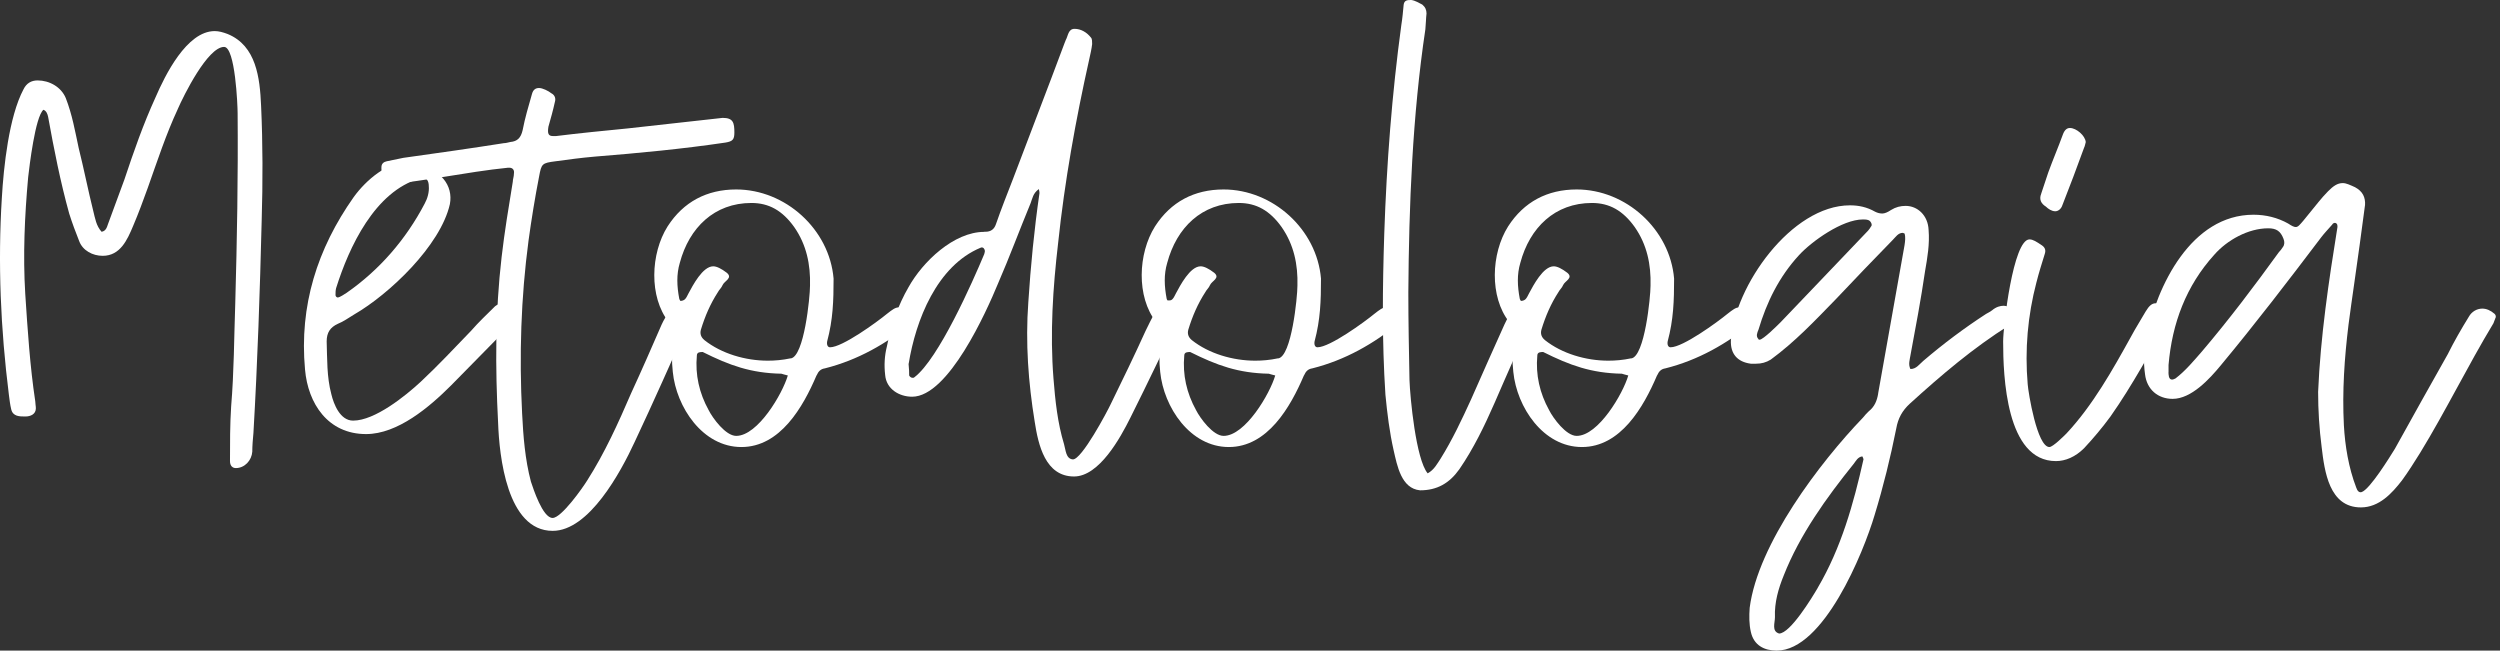 <svg width="488" height="127" viewBox="0 0 488 127" fill="none" xmlns="http://www.w3.org/2000/svg">
<rect x="0" y="0" width="488" height="127" fill="#333333" stroke="none"/>
<path d="M34.696 21.306C32.402 26.228 30.686 31.493 28.852 36.65C27.941 39.17 27.019 41.69 25.99 44.092C24.842 46.837 23.47 49.936 20.038 49.936C18.087 49.936 16.146 48.906 15.46 47.073C14.774 45.357 14.087 43.523 13.508 41.69C11.793 35.503 10.527 29.091 9.391 22.796C9.273 22.228 9.048 21.649 8.479 21.424C6.871 22.796 5.734 32.533 5.498 34.591C4.812 42.151 4.469 49.818 4.93 57.377C5.391 64.358 5.842 71.456 6.882 78.329C6.882 78.79 7 79.241 7 79.702C7 80.849 5.97 81.3 4.941 81.3C3.794 81.3 2.539 81.3 2.196 79.927C1.971 79.016 1.853 77.976 1.735 77.064C0.126 64.24 -0.442 51.415 0.362 38.591C0.705 32.64 1.735 22.786 4.598 17.414C5.166 16.266 6.088 15.698 7.343 15.698C9.627 15.698 11.921 16.953 12.833 19.129C14.087 22.335 14.666 25.659 15.353 28.866C16.382 32.983 17.186 37.111 18.216 41.229C18.559 42.601 18.784 44.092 19.824 45.239C20.628 45.121 20.853 44.435 21.079 43.749C22.108 40.886 23.255 37.905 24.285 35.042C26.118 29.541 27.952 24.276 30.354 19.011C32.187 14.776 36.423 6.069 41.913 6.069C42.717 6.069 43.521 6.294 44.433 6.637C50.041 8.932 50.727 15.226 50.963 20.609C51.306 28.051 51.306 35.492 51.081 43.052C50.738 56.905 50.276 70.641 49.472 84.495C49.354 85.75 49.247 87.015 49.247 88.162C49.129 89.878 47.757 91.368 46.041 91.368C45.355 91.368 44.894 90.907 44.894 89.996C44.894 86.447 44.894 82.897 45.119 79.348C45.687 72.593 45.687 65.955 45.923 59.2C46.266 46.837 46.491 34.474 46.384 22.099C46.384 20.609 45.923 9.157 43.746 9.157C40.54 9.157 35.844 18.657 34.696 21.295V21.306Z" fill="white"/>
<path d="M68.934 82.104C73.17 82.104 79.121 77.3 82.102 74.544C85.533 71.338 88.739 67.907 91.945 64.583C93.436 62.867 95.033 61.377 96.642 59.779C97.103 59.436 97.553 59.211 98.014 59.211C99.162 59.211 100.759 60.465 101.445 61.27C101.22 61.613 101.102 61.956 100.877 62.181C96.642 66.534 92.288 70.888 88.053 75.231C83.817 79.466 77.63 84.731 71.454 84.731C64.012 84.731 60.12 78.78 59.541 72.132C58.394 59.651 61.943 48.542 69.041 38.473C71.443 35.149 75.679 31.493 80.032 31.493C82.434 31.493 84.611 32.64 86.562 34.924C87.71 36.296 88.16 38.012 87.817 39.846C85.983 47.974 75.915 57.474 69.148 61.377C68.001 62.063 67.09 62.749 65.942 63.211C64.452 63.897 63.766 64.926 63.766 66.642C63.884 70.073 63.766 73.515 64.677 76.946C65.138 78.898 66.393 82.104 68.913 82.104H68.934ZM65.953 58.064C66.296 58.064 67.326 57.377 67.669 57.152C74.081 52.691 79.239 46.73 82.895 39.749C83.463 38.72 83.806 37.455 83.699 36.318C83.699 35.288 83.238 34.709 82.552 34.709C82.327 34.709 82.209 34.827 81.984 34.827C73.17 37.347 68.13 48.22 65.61 56.241C65.492 56.702 65.492 57.152 65.492 57.613C65.492 57.838 65.717 58.074 65.953 58.074V58.064Z" fill="white"/>
<path d="M78.778 30.806C85.308 29.895 91.827 28.973 98.357 27.944C98.7 27.944 99.161 27.826 99.612 27.718C100.984 27.6 101.671 26.914 102.014 25.424C102.475 23.022 103.161 20.727 103.847 18.325C104.072 17.521 104.534 17.178 105.22 17.178C105.906 17.178 107.053 17.746 107.622 18.207C108.308 18.55 108.533 19.237 108.308 19.923C107.965 21.521 107.504 23.129 107.053 24.727C106.828 26.099 107.053 26.56 107.965 26.56H108.533C113.112 25.992 117.808 25.531 122.505 25.07L141.055 23.011C143.114 23.011 143.35 23.922 143.35 25.874C143.35 27.247 143.007 27.59 141.634 27.826C133.163 29.08 124.692 29.884 116.103 30.57C113.466 30.796 110.946 31.139 108.437 31.482C105.799 31.825 105.692 31.943 105.23 34.463C104.426 38.58 103.74 42.816 103.172 46.944C101.681 58.16 101.338 69.387 101.917 80.721C102.142 85.181 102.485 89.653 103.633 94.006C104.094 95.379 105.927 101.105 107.868 101.105C109.584 101.105 113.712 95.261 114.624 93.781C118.055 88.398 120.693 82.565 123.212 76.721C125.271 72.26 127.223 67.789 129.164 63.328C130.075 61.388 130.772 60.584 132.145 60.584C132.713 60.584 133.292 60.701 134.096 60.927C134.782 61.152 135.008 61.613 134.9 62.181C134.782 62.406 134.675 62.642 134.557 62.749C131.008 70.652 127.577 78.437 123.909 86.222C121.164 92.173 114.977 103.624 107.879 103.624C98.947 103.624 97.457 88.967 97.231 82.554C96.663 71.681 96.663 60.916 97.918 50.15C98.486 45.228 99.29 40.414 100.094 35.492C100.094 35.031 100.319 34.463 100.319 33.884C100.437 33.198 100.094 32.736 99.408 32.736H99.183C97.124 32.962 95.065 33.198 92.889 33.541C87.849 34.345 82.809 35.149 77.662 35.835C77.544 35.953 77.437 35.953 77.319 35.953C75.722 35.953 74.338 34.463 74.456 32.629C74.456 31.943 74.917 31.6 75.486 31.482C76.633 31.257 77.662 31.021 78.81 30.796L78.778 30.806Z" fill="white"/>
<path d="M159.38 73.29C156.743 79.477 152.282 87.261 144.722 87.261C137.163 87.261 132.016 79.477 131.33 72.603C131.105 70.545 131.105 68.593 131.448 66.534C131.673 65.162 131.566 64.015 130.536 62.867C126.644 57.946 126.987 49.475 130.311 44.199C133.399 39.395 137.978 36.983 143.704 36.983C153.322 36.983 161.911 44.767 162.715 54.386C162.715 58.739 162.597 62.395 161.461 66.642C161.343 67.328 161.579 67.789 162.029 67.789C164.431 67.789 171.186 62.867 173.138 61.259C174.167 60.455 174.746 60.004 175.432 60.004C176.119 60.004 176.805 60.23 177.952 60.916C178.981 61.484 178.981 62.17 178.07 62.975C173.03 67.092 167.422 70.298 161.01 71.907C160.206 72.025 159.756 72.475 159.402 73.279L159.38 73.29ZM154.341 69.966C156.978 69.623 158.115 57.946 158.115 55.769C158.233 51.651 157.429 47.759 155.027 44.317C152.732 41.111 150.105 39.62 146.674 39.62C139.458 39.62 134.536 44.424 132.702 51.297C132.016 53.592 132.134 55.876 132.584 58.278C132.584 58.396 132.809 58.739 132.809 58.739C133.153 58.739 133.496 58.621 133.721 58.396C133.946 58.171 134.182 57.71 134.407 57.249C135.211 55.758 137.152 51.984 139.222 51.984C139.908 51.984 140.819 52.445 141.859 53.238C143.114 54.268 141.398 54.836 141.055 55.64C140.83 56.209 140.369 56.552 140.144 57.013C138.653 59.307 137.624 61.709 136.82 64.336C136.595 65.141 136.82 65.827 137.506 66.395C140.83 69.033 145.516 70.405 149.869 70.405C151.242 70.405 152.732 70.287 154.33 69.944L154.341 69.966ZM152.518 72.947C146.567 72.829 142.438 71.338 137.174 68.711C136.712 68.711 136.026 68.711 136.026 69.397C135.683 73.172 136.487 76.721 138.321 80.045C139.125 81.643 141.645 85.085 143.704 85.085C147.939 85.085 152.754 76.839 153.783 73.29C153.322 73.172 152.872 73.065 152.529 72.947H152.518Z" fill="white"/>
<path d="M192.127 45.239H192.352C193.382 45.239 194.068 44.778 194.411 43.749C195.441 40.768 196.588 37.905 197.735 34.935C201.059 26.12 204.491 17.306 207.815 8.374C207.933 8.149 207.933 8.031 208.04 7.806C208.501 7.002 208.501 5.629 209.755 5.629C211.01 5.629 212.157 6.316 212.962 7.345C213.187 7.57 213.187 8.149 213.187 8.6C213.069 9.629 212.844 10.54 212.618 11.581C209.981 23.375 207.815 35.396 206.549 47.416C205.52 56.23 204.941 65.044 205.638 73.869C205.981 78.222 206.442 82.576 207.697 86.693C208.04 87.841 208.04 89.556 209.412 89.674C211.128 89.792 216.168 80.281 216.854 78.801C219.149 74.105 221.433 69.408 223.609 64.604C224.178 63.457 224.757 62.203 225.443 61.055C226.247 59.34 226.933 58.653 228.081 58.653C228.542 58.653 229.11 58.878 229.914 58.996C230.826 59.34 231.169 59.908 230.718 60.83C227.394 67.703 224.081 74.684 220.639 81.557C218.698 85.449 214.57 93.009 209.648 93.009C204.04 93.009 202.668 86.822 201.981 82.361C200.727 74.695 200.148 66.899 200.727 59.007C201.188 51.909 201.874 44.81 202.904 37.712C202.904 37.594 202.904 37.369 202.786 36.908C201.638 37.712 201.531 38.741 201.177 39.653C199.001 44.917 197.06 50.182 194.765 55.458C192.588 60.723 185.147 77.439 178.048 77.439C175.529 77.439 173.009 75.949 172.784 73.204C172.558 71.263 172.666 69.43 173.127 67.596C173.931 63.478 175.303 59.575 177.362 56.026C180.107 51.105 186.176 45.261 192.138 45.261L192.127 45.239ZM177.351 70.995C177.469 72.142 177.469 72.711 177.469 73.29C177.587 73.515 177.812 73.751 178.156 73.751C178.274 73.751 178.381 73.751 178.499 73.633C183.195 70.084 189.833 55.083 192.127 49.593C192.127 49.475 192.245 49.249 192.245 49.024C192.245 48.799 192.127 48.563 192.02 48.456C191.902 48.338 191.677 48.231 191.452 48.338C182.863 51.887 178.745 62.535 177.373 71.006L177.351 70.995Z" fill="white"/>
<path d="M254.523 73.29C251.885 79.477 247.424 87.261 239.865 87.261C232.305 87.261 227.159 79.477 226.472 72.603C226.247 70.545 226.247 68.593 226.59 66.534C226.815 65.162 226.708 64.015 225.679 62.867C221.786 57.946 222.13 49.475 225.454 44.199C228.542 39.395 233.12 36.983 238.846 36.983C248.465 36.983 257.053 44.767 257.858 54.386C257.858 58.739 257.74 62.395 256.603 66.642C256.485 67.328 256.721 67.789 257.171 67.789C259.573 67.789 266.329 62.867 268.28 61.259C269.31 60.455 269.889 60.004 270.575 60.004C271.261 60.004 271.947 60.23 273.095 60.916C274.124 61.484 274.124 62.17 273.213 62.975C268.173 67.092 262.565 70.298 256.153 71.907C255.349 72.025 254.898 72.475 254.544 73.279L254.523 73.29ZM249.483 69.966C252.121 69.623 253.258 57.946 253.258 55.769C253.376 51.651 252.571 47.759 250.169 44.317C247.875 41.111 245.248 39.62 241.816 39.62C234.6 39.62 229.678 44.424 227.845 51.297C227.159 53.592 227.276 55.876 227.727 58.278C227.727 58.396 227.952 58.739 227.952 58.739C228.295 58.739 228.638 58.621 228.863 58.396C229.089 58.171 229.324 57.71 229.55 57.249C230.354 55.758 232.295 51.984 234.364 51.984C235.05 51.984 235.962 52.445 237.002 53.238C238.257 54.268 236.541 54.836 236.198 55.64C235.973 56.209 235.512 56.552 235.286 57.013C233.796 59.307 232.766 61.709 231.962 64.336C231.737 65.141 231.962 65.827 232.649 66.395C235.973 69.033 240.658 70.405 245.012 70.405C246.384 70.405 247.875 70.287 249.473 69.944L249.483 69.966ZM247.66 72.947C241.709 72.829 237.581 71.338 232.316 68.711C231.855 68.711 231.169 68.711 231.169 69.397C230.826 73.172 231.63 76.721 233.463 80.045C234.268 81.643 236.788 85.085 238.846 85.085C243.082 85.085 247.896 76.839 248.926 73.29C248.465 73.172 248.014 73.065 247.671 72.947H247.66Z" fill="white"/>
<path d="M277.652 0.922C278.22 1.383 278.456 1.951 278.456 2.638C278.338 3.667 278.338 4.697 278.231 5.726C275.711 22.561 275.025 40.071 274.907 57.131C274.907 62.739 275.025 68.465 275.132 74.191C275.25 77.622 276.386 89.653 278.681 92.398C279.936 91.712 280.515 90.564 281.201 89.535C283.485 85.868 285.318 81.975 287.152 77.965C289.329 73.043 291.505 68.121 293.682 63.307C294.025 62.621 294.368 61.934 294.711 61.13C295.28 59.983 296.084 59.522 297.349 59.522C299.987 59.64 300.437 59.983 299.065 62.503C296.427 67.768 294.143 73.15 291.741 78.651C289.79 83.112 287.624 87.583 284.868 91.594C282.916 94.339 280.515 95.711 277.201 95.711C273.534 95.368 272.73 90.907 272.044 87.926C271.239 84.377 270.789 80.71 270.435 77.053C269.749 66.524 269.867 56.101 270.21 45.572C270.671 31.943 271.701 18.432 273.534 4.922C273.759 3.549 273.877 2.177 273.995 0.911C274.113 -2.62041e-05 274.799 0 275.486 0C276.29 0.118 276.976 0.568 277.662 0.911L277.652 0.922Z" fill="white"/>
<path d="M323.449 73.29C320.811 79.477 316.351 87.261 308.791 87.261C301.232 87.261 296.085 79.477 295.399 72.603C295.173 70.545 295.173 68.593 295.516 66.534C295.742 65.162 295.634 64.015 294.605 62.867C290.713 57.946 291.056 49.475 294.38 44.199C297.468 39.395 302.047 36.983 307.773 36.983C317.391 36.983 325.98 44.767 326.784 54.386C326.784 58.739 326.666 62.395 325.529 66.642C325.411 67.328 325.647 67.789 326.098 67.789C328.5 67.789 335.255 62.867 337.206 61.259C338.236 60.455 338.815 60.004 339.501 60.004C340.187 60.004 340.874 60.23 342.021 60.916C343.05 61.484 343.05 62.17 342.139 62.975C337.099 67.092 331.491 70.298 325.079 71.907C324.275 72.025 323.824 72.475 323.471 73.279L323.449 73.29ZM318.409 69.966C321.047 69.623 322.184 57.946 322.184 55.769C322.302 51.651 321.498 47.759 319.096 44.317C316.801 41.111 314.174 39.62 310.743 39.62C303.526 39.62 298.605 44.424 296.771 51.297C296.085 53.592 296.203 55.876 296.653 58.278C296.653 58.396 296.878 58.739 296.878 58.739C297.221 58.739 297.565 58.621 297.79 58.396C298.015 58.171 298.251 57.71 298.476 57.249C299.28 55.758 301.221 51.984 303.29 51.984C303.977 51.984 304.888 52.445 305.928 53.238C307.183 54.268 305.467 54.836 305.124 55.64C304.899 56.209 304.438 56.552 304.213 57.013C302.722 59.307 301.693 61.709 300.889 64.336C300.663 65.141 300.889 65.827 301.575 66.395C304.899 69.033 309.585 70.405 313.938 70.405C315.311 70.405 316.801 70.287 318.399 69.944L318.409 69.966ZM316.576 72.947C310.625 72.829 306.497 71.338 301.232 68.711C300.771 68.711 300.084 68.711 300.084 69.397C299.741 73.172 300.545 76.721 302.379 80.045C303.183 81.643 305.703 85.085 307.762 85.085C311.997 85.085 316.812 76.839 317.841 73.29C317.38 73.172 316.93 73.065 316.587 72.947H316.576Z" fill="white"/>
<path d="M366.608 76.839C368.323 67.103 370.039 57.484 371.765 47.866C371.883 47.062 371.99 46.269 371.765 45.572C371.647 45.572 371.54 45.453 371.422 45.453C370.511 45.453 370.05 46.258 369.471 46.826C365.803 50.6 362.029 54.493 358.362 58.396C354.244 62.631 350.352 66.749 345.655 70.191C344.744 70.759 343.822 70.995 342.793 70.995H341.763C339.125 70.652 337.753 69.054 337.871 66.416C338.557 55.887 349.666 40.081 361.118 40.081C362.833 40.081 364.442 40.425 366.039 41.336C366.5 41.561 366.951 41.679 367.412 41.679C367.873 41.679 368.441 41.454 369.128 40.993C370.039 40.425 370.961 40.189 371.99 40.189C374.285 40.189 376.344 42.022 376.462 44.885C376.687 47.63 376.237 50.268 375.776 52.906C374.971 58.407 373.942 63.897 372.913 69.397C372.795 70.202 372.452 71.113 372.913 72.035C374.06 72.035 374.628 71.124 375.433 70.438C379.325 67.114 383.442 64.025 387.678 61.28C388.139 61.055 388.482 60.819 388.825 60.594C389.629 59.908 390.434 59.683 391.12 59.683C392.031 59.683 394.444 60.712 394.551 61.741C394.09 62.653 393.061 62.996 392.256 63.457C385.158 67.918 378.971 73.193 372.795 78.801C371.304 80.174 370.5 81.664 370.157 83.605C369.01 89.331 367.637 94.939 365.921 100.547C363.745 107.871 355.96 127 346.803 127C344.401 127 342.331 125.97 341.763 123.333C341.42 121.842 341.42 120.245 341.538 118.636C343.146 106.155 355.274 90.242 363.638 81.535C363.981 81.075 364.442 80.624 364.785 80.281C365.932 79.37 366.383 78.222 366.618 76.85L366.608 76.839ZM365.235 44.21C365.578 43.867 365.117 43.062 364.667 42.955C364.324 42.837 363.981 42.837 363.638 42.837C359.627 42.837 353.676 47.073 351.156 49.818C347.264 54.053 344.862 58.975 343.254 64.358C343.028 64.926 342.685 65.612 343.254 66.191C343.254 66.309 343.372 66.309 343.479 66.309C344.165 66.309 347.028 63.446 347.596 62.878C353.322 56.927 358.93 50.976 364.656 45.014C364.881 44.789 364.999 44.553 365.224 44.21H365.235ZM354.823 114.733C359.402 106.948 361.804 98.359 363.755 89.653C363.755 89.535 363.637 89.309 363.53 89.084C362.619 89.202 362.276 89.996 361.815 90.575C356.55 97.105 351.285 104.429 348.186 112.331C347.157 114.851 346.352 117.596 346.47 120.459C346.47 121.606 345.784 123.204 347.275 123.665C349.451 123.665 353.687 116.685 354.834 114.733H354.823Z" fill="white"/>
<path d="M397.521 55.083C395.806 61.613 395.227 68.25 395.806 75.005C395.924 76.614 397.639 87.262 400.041 87.262C400.727 87.262 402.904 85.085 403.365 84.624C408.512 79.123 412.415 72.143 415.964 65.73C416.876 64.015 417.916 62.406 418.827 60.809C419.514 59.661 420.082 59.2 420.779 59.2C421.583 59.2 422.387 59.661 423.074 60.004C423.985 60.465 424.221 61.034 423.76 61.838C419.868 68.368 416.318 75.123 411.965 81.3C410.367 83.477 408.641 85.535 406.818 87.487C405.102 89.202 403.151 90.007 401.317 90.007C391.581 90.007 391.013 73.408 391.013 66.653C391.013 63.79 392.953 46.73 396.16 46.73C396.846 46.73 397.532 47.191 398.561 47.877C399.248 48.338 399.366 48.906 399.13 49.593C398.561 51.426 397.982 53.26 397.521 55.093V55.083ZM398.444 37.798L399.816 33.68C400.727 31.16 401.768 28.758 402.679 26.238C403.022 25.327 403.483 24.984 404.052 24.984C405.306 24.984 407.032 26.474 407.14 27.729C407.022 28.072 407.022 28.415 406.797 28.876C405.424 32.651 404.052 36.318 402.561 40.092C402.336 40.779 401.757 41.24 401.189 41.24C400.502 41.24 399.816 40.779 399.355 40.328C398.444 39.76 397.982 38.956 398.444 37.808V37.798Z" fill="white"/>
<path d="M461.644 40.081C461.301 42.601 460.958 45.239 460.614 47.748C459.928 52.906 459.124 58.053 458.438 63.318C457.633 69.848 457.183 76.367 457.526 83.015C457.751 87.026 458.438 91.261 459.928 95.153C460.153 95.84 460.496 96.183 460.958 96.065C462.566 95.604 466.565 89.084 467.488 87.594C470.919 81.407 474.361 75.231 477.792 69.162C479.047 66.642 480.43 64.24 481.91 61.838C482.478 60.809 483.518 60.24 484.548 60.24C485.352 60.24 486.156 60.583 486.949 61.27C487.175 61.495 487.293 61.838 487.067 62.181C486.949 62.524 486.842 62.749 486.724 63.093C481.685 71.445 477.449 80.152 472.409 88.398C471.262 90.232 470.115 92.065 468.86 93.781C466.909 96.301 464.4 99.046 460.85 99.046C454.663 99.046 453.752 92.065 453.184 87.251C452.722 83.702 452.497 80.034 452.497 76.485C452.958 65.719 454.556 54.965 456.272 44.306C456.272 43.963 456.272 43.62 455.811 43.502C455.585 43.502 455.35 43.62 455.242 43.845C454.556 44.649 453.752 45.454 453.066 46.365C446.653 54.836 440.241 63.2 433.486 71.328C431.309 73.965 427.76 77.858 424.093 77.858C421.23 77.858 419.053 76.024 418.71 73.054C418.367 70.652 418.485 68.357 418.935 66.073C420.994 55.769 427.749 41.915 439.887 41.915C442.289 41.915 444.584 42.483 446.643 43.631C447.329 44.092 447.79 44.317 448.133 44.317C448.594 44.317 448.937 43.856 449.624 43.062C450.653 41.808 451.575 40.66 452.605 39.395C453.173 38.709 453.752 38.023 454.438 37.336C455.467 36.307 456.272 35.739 457.301 35.739C457.987 35.739 458.674 36.082 459.703 36.543C461.193 37.347 461.762 38.495 461.655 40.092L461.644 40.081ZM423.289 72.603C423.289 73.065 423.289 74.094 423.975 74.094C424.2 74.094 424.436 73.976 424.661 73.869C426.613 72.378 428.21 70.438 429.819 68.604C435.084 62.417 440.005 55.898 444.82 49.249C445.163 48.906 445.388 48.563 445.624 48.22C445.967 47.759 445.967 47.191 445.742 46.622C445.174 45.132 444.369 44.564 442.761 44.564C438.869 44.564 434.74 46.858 432.231 49.721C426.731 55.79 423.986 63.114 423.299 71.252V72.625L423.289 72.603Z" fill="white"/>
</svg>
